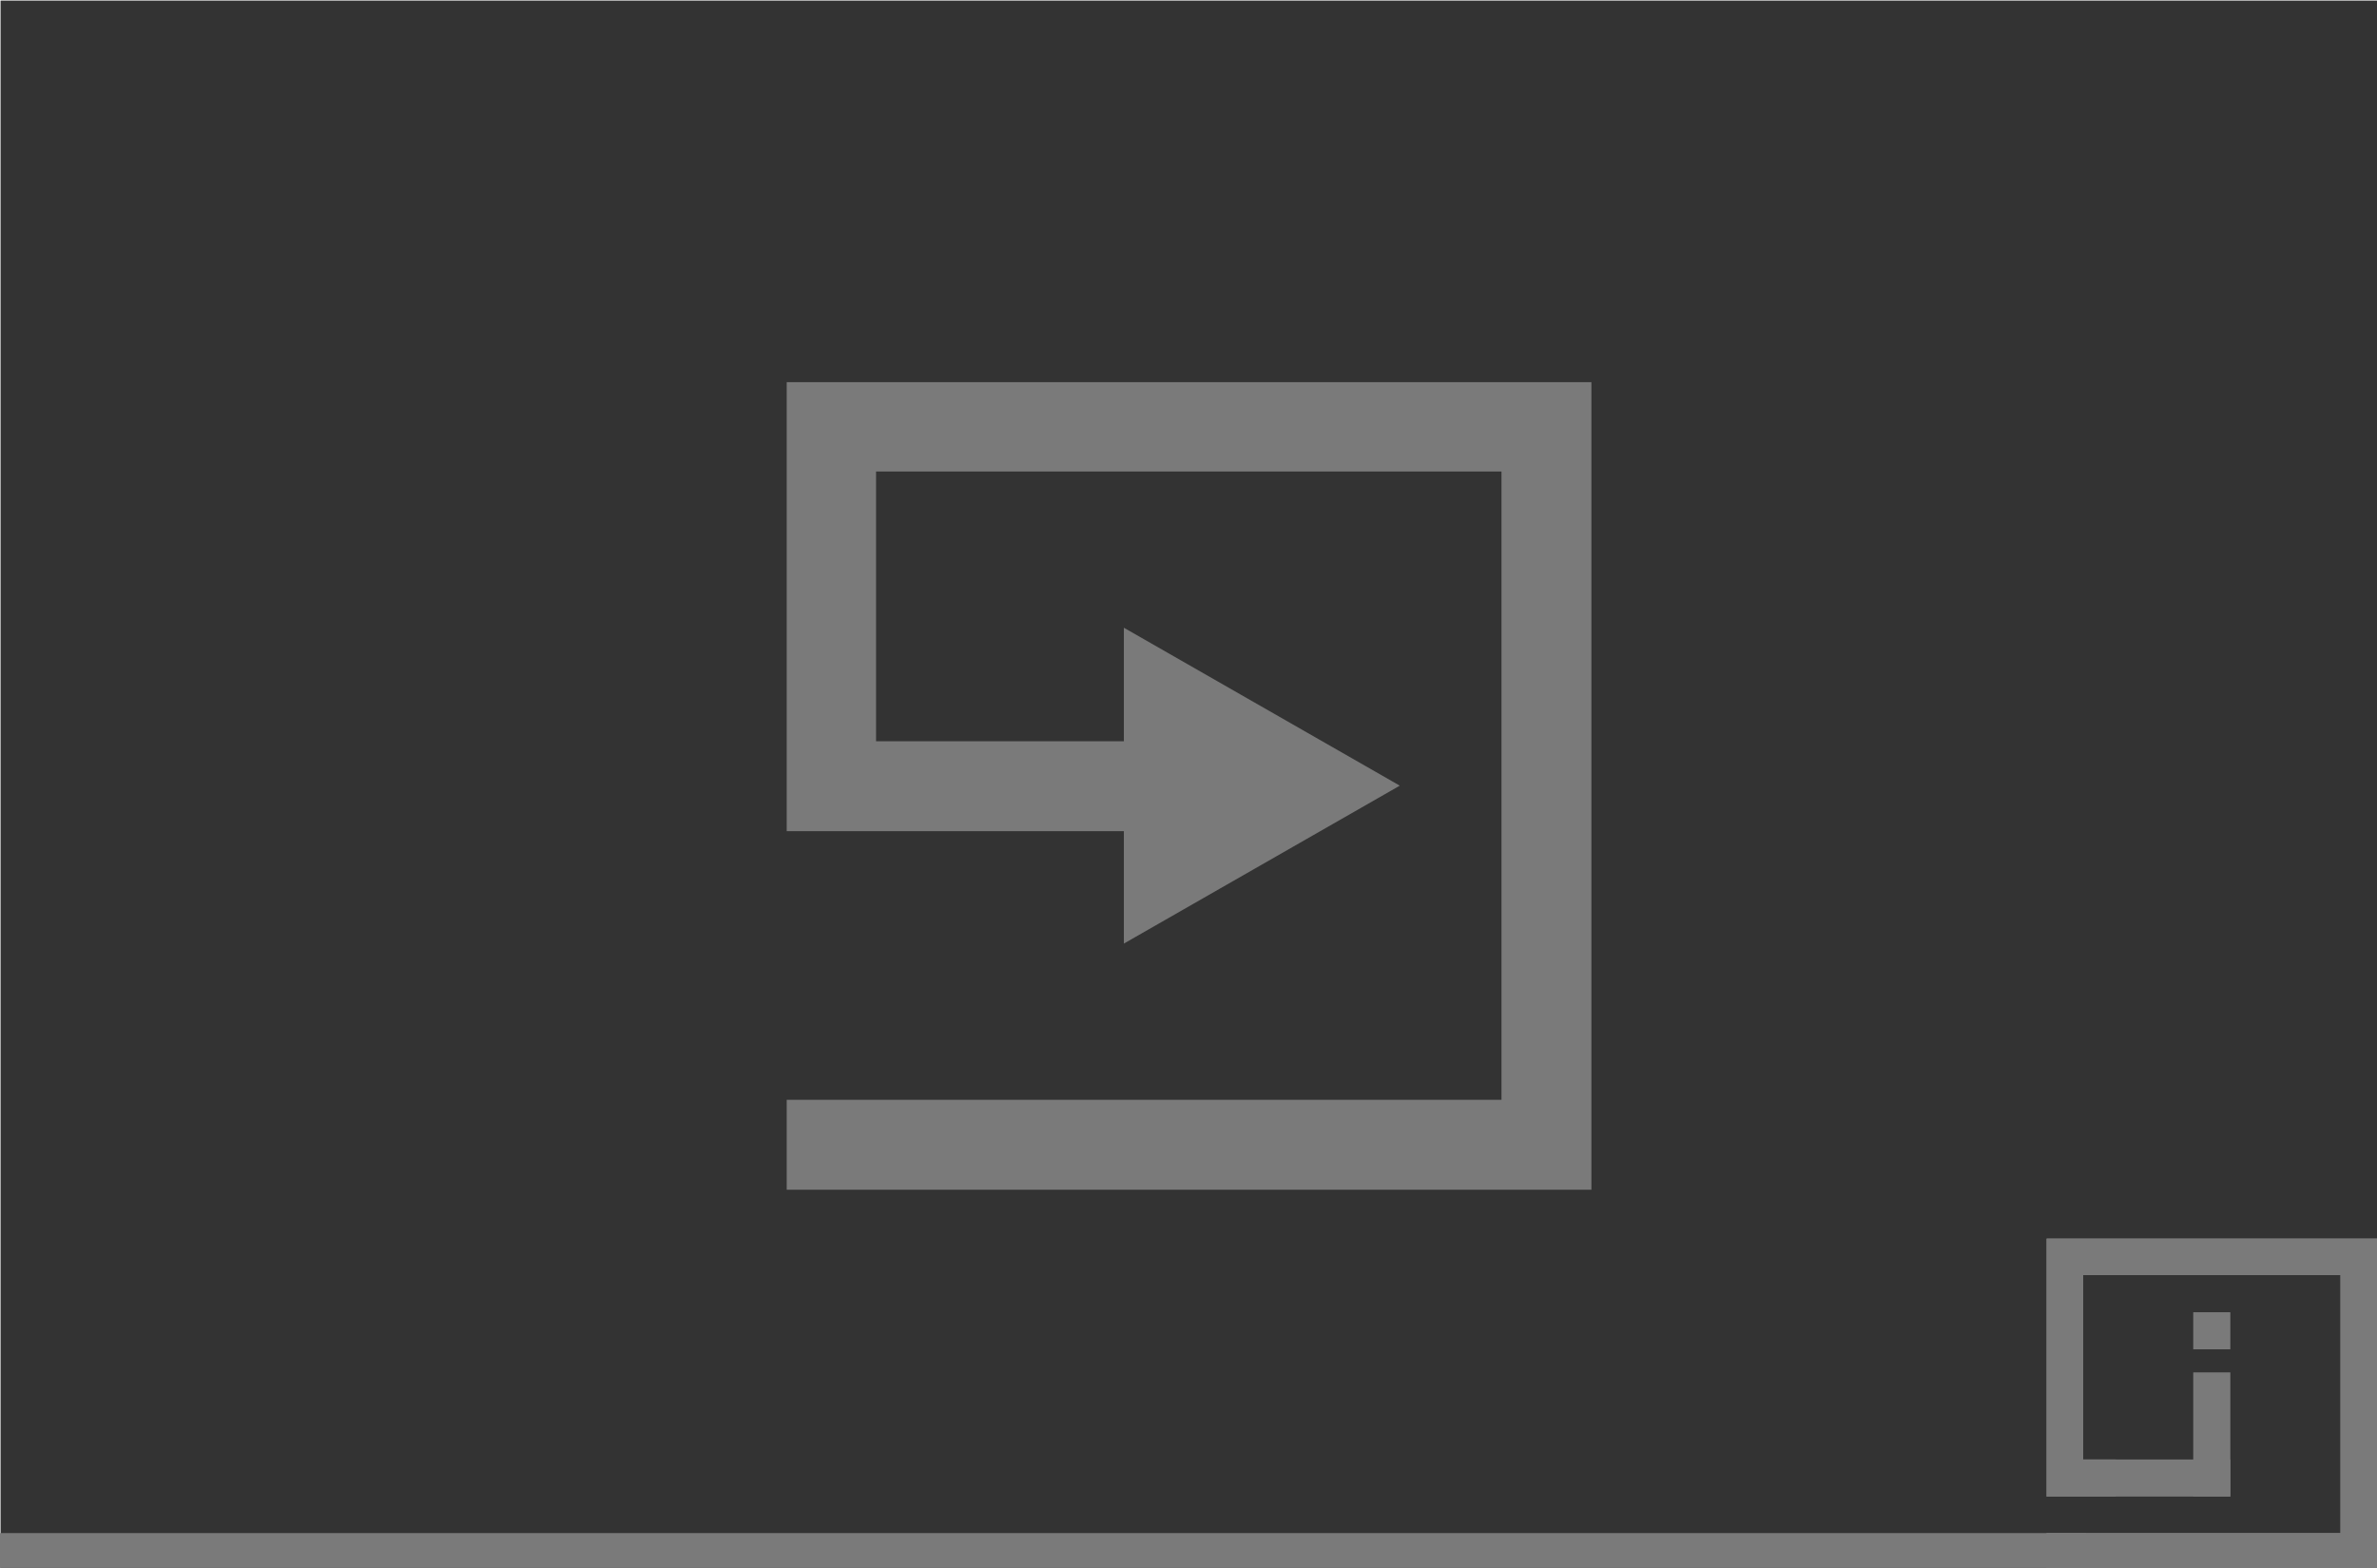<?xml version="1.0" encoding="utf-8"?>
<!-- Generator: Adobe Illustrator 27.2.0, SVG Export Plug-In . SVG Version: 6.00 Build 0)  -->
<svg version="1.1" id="Ebene_1" xmlns="http://www.w3.org/2000/svg" xmlns:xlink="http://www.w3.org/1999/xlink" x="0px" y="0px"
	 viewBox="0 0 423 279" style="enable-background:new 0 0 423 279;" xml:space="preserve">
<style type="text/css">
	.st0{fill:#333333;}
	.st1{fill:#7A7A7A;}
</style>
<g>
	<rect x="0.1" y="0.1" class="st0" width="423" height="279.5"/>
	<polygon class="st1" points="364.2,220.4 364.2,266.3 396.9,266.3 396.9,259.7 370.7,259.7 370.7,226.9 416.5,226.9 416.5,272.8 
		364.2,272.8 364.2,279.4 423,279.4 423,220.4 	"/>
	<rect x="390.3" y="244.2" class="st1" width="6.6" height="22.1"/>
	<rect x="390.3" y="233.5" class="st1" width="6.6" height="6.6"/>
	<polygon class="st1" points="364.2,220.4 364.2,266.3 376.5,266.3 376.5,259.7 370.7,259.7 370.7,226.9 416.5,226.9 416.5,272.8 
		364.2,272.8 364.2,279.4 423,279.4 423,220.4 	"/>
	<rect x="0" y="272.8" class="st1" width="371.2" height="6.8"/>
</g>
<g>
	<polygon class="st1" points="249.1,139.8 200,167.9 200,111.7 	"/>
	<g>
		<polygon class="st1" points="140,68 140,147.9 215.2,147.9 215.2,131.9 155.9,131.9 155.9,83.9 267.2,83.9 267.2,195.7 140,195.7 
			140,211.7 283.2,211.7 283.2,68 		"/>
	</g>
</g>
</svg>
